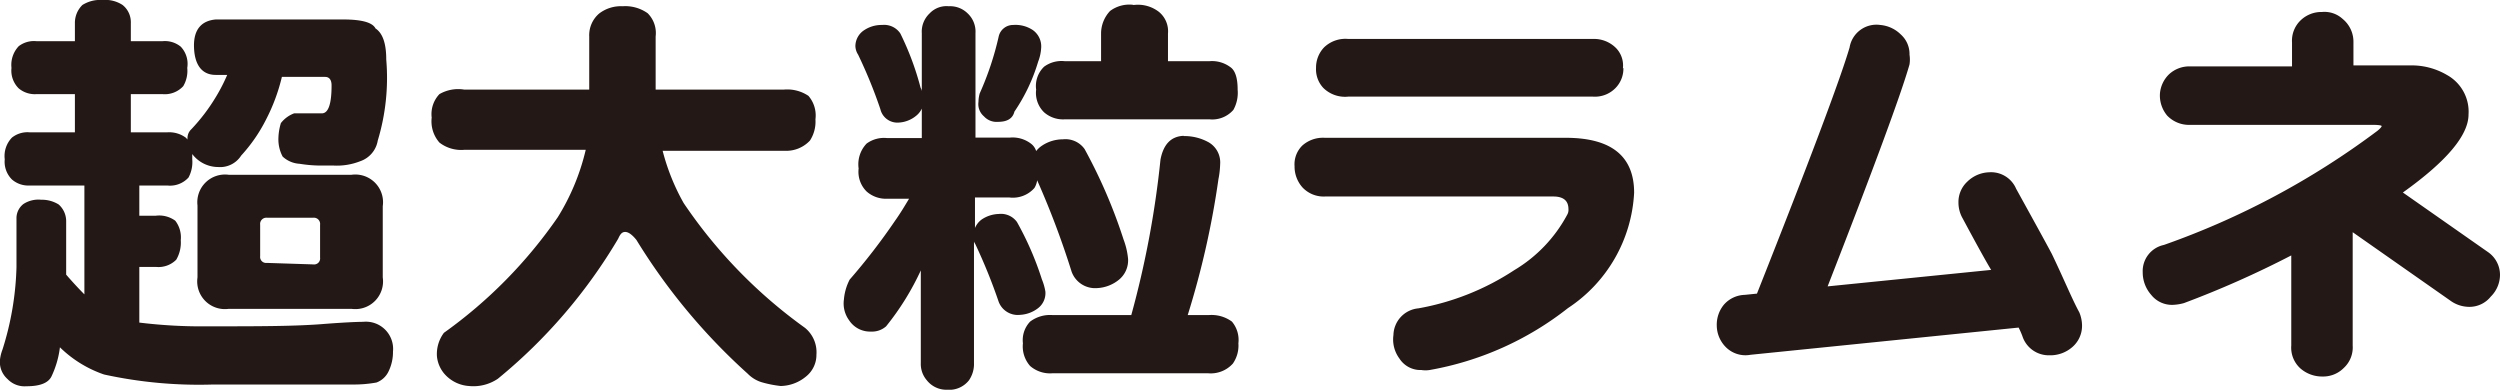 <svg xmlns="http://www.w3.org/2000/svg" width="100.13" height="15.61"><g data-name="レイヤー 2"><path d="M8.64.78h5.11q1.11 0 1.29.36c.29.19.43.61.43 1.24a8.69 8.69 0 01-.34 3.25 1.06 1.06 0 01-.71.83 2.54 2.54 0 01-1.07.17h-.58a5.39 5.39 0 01-.77-.07 1.08 1.08 0 01-.68-.29 1.47 1.47 0 01-.17-.69 2.27 2.27 0 01.1-.65 1.21 1.21 0 01.53-.39h1.11c.26 0 .39-.37.39-1.12 0-.22-.09-.34-.26-.34h-1.73a7.46 7.46 0 01-.63 1.7 6.38 6.38 0 01-1 1.45 1 1 0 01-.92.46 1.31 1.31 0 01-1.04-.52v.21a1.3 1.3 0 01-.15.73 1 1 0 01-.85.32H5.58v1.21h.66a1.09 1.09 0 01.78.2 1.09 1.09 0 01.22.78 1.36 1.36 0 01-.18.78 1 1 0 01-.82.29h-.66v2.23a20.59 20.59 0 002.77.15c2 0 3.52 0 4.69-.1.79-.06 1.29-.08 1.5-.08a1.09 1.09 0 011.2 1.19 1.77 1.77 0 01-.18.8.87.87 0 01-.48.44 5.08 5.08 0 01-1 .08H8.55a17.79 17.79 0 01-4.38-.4 4.7 4.7 0 01-1.77-1.09 3.77 3.77 0 01-.34 1.17c-.13.26-.46.39-1 .39a.94.94 0 01-.76-.29.91.91 0 01-.3-.78 1.65 1.65 0 01.1-.4 11.88 11.88 0 00.56-3.29v-2a.72.72 0 01.28-.54A1.1 1.1 0 011.65 8a1.28 1.28 0 01.7.19.89.89 0 01.3.68V11c.26.3.51.57.73.79V7.43H1.19a1 1 0 01-.71-.24 1 1 0 01-.29-.81 1.06 1.06 0 01.29-.87 1 1 0 01.71-.21H3V3.77H1.46a1 1 0 01-.71-.23 1 1 0 01-.29-.82 1.09 1.09 0 01.29-.87 1 1 0 01.71-.2H3V.92A1 1 0 013.3.2a1.34 1.34 0 01.81-.2 1.26 1.26 0 01.8.2.88.88 0 01.33.72v.73h1.27a1 1 0 01.73.22 1 1 0 01.26.85 1.21 1.21 0 01-.16.73 1 1 0 01-.83.32H5.24V5.3H6.7a1.12 1.12 0 01.75.22l.06.07a.25.25 0 010-.08.48.48 0 01.15-.33 7.46 7.46 0 001-1.32A6.92 6.92 0 009.1 3h-.46c-.56 0-.85-.41-.87-1.12s.31-1.05.87-1.1zM9.16 7h4.92a1.11 1.11 0 011.25 1.26v2.85a1.11 1.11 0 01-1.25 1.26H9.16a1.11 1.11 0 01-1.25-1.26V8.23A1.11 1.11 0 019.16 7zm3.39 3.59a.24.24 0 00.27-.27V9a.25.25 0 00-.27-.28h-1.86a.25.25 0 00-.27.28v1.26a.24.24 0 00.27.27zm6.05-7h5V1.46a1.14 1.14 0 01.4-.92 1.43 1.43 0 01.94-.29 1.55 1.55 0 011 .28 1.12 1.12 0 01.32.93v2.13h5.12a1.52 1.52 0 011 .25 1.2 1.2 0 01.28.94 1.39 1.39 0 01-.22.85 1.3 1.3 0 01-1 .41h-4.9a8.63 8.63 0 00.84 2.09 19.7 19.7 0 004.86 5 1.26 1.26 0 01.46 1.07 1.11 1.11 0 01-.43.89 1.63 1.63 0 01-1 .37 4.44 4.44 0 01-.76-.15 1.32 1.32 0 01-.56-.34 24.25 24.25 0 01-4.46-5.36c-.17-.21-.32-.32-.45-.32s-.2.09-.28.27a21.15 21.15 0 01-4.82 5.61 1.75 1.75 0 01-1.16.29 1.43 1.43 0 01-1-.51 1.27 1.27 0 01-.28-.68 1.42 1.42 0 01.28-.94 18.81 18.81 0 004.56-4.63A9 9 0 0023.46 6H18.6a1.42 1.42 0 01-1-.29 1.29 1.29 0 01-.31-1 1.16 1.16 0 01.31-.94 1.5 1.5 0 011-.18zm23.97 1.99a.94.94 0 01.87.39A20.78 20.78 0 0145 9.59a3 3 0 01.18.76 1 1 0 01-.36.85 1.5 1.5 0 01-.9.34 1 1 0 01-1-.66 34.23 34.23 0 00-1.38-3.66.8.8 0 01-.11.31 1.15 1.15 0 01-1 .38h-1.38v1.22a.82.82 0 01.27-.34 1.29 1.29 0 01.68-.22.79.79 0 01.73.32 12.32 12.32 0 011 2.3 2.22 2.22 0 01.14.49.76.76 0 01-.29.66 1.28 1.28 0 01-.72.27.82.82 0 01-.86-.52 22 22 0 00-.94-2.32.31.31 0 01-.05-.1v4.87a1.15 1.15 0 01-.2.69 1 1 0 01-.87.38 1 1 0 01-.82-.38 1 1 0 01-.24-.69v-3.71a10.65 10.65 0 01-1.39 2.24.85.85 0 01-.61.21 1 1 0 01-.87-.45 1.14 1.14 0 01-.21-.83 2.11 2.11 0 01.23-.8 25 25 0 001.82-2.36c.2-.28.38-.58.56-.88h-.88a1.17 1.17 0 01-.82-.29 1.11 1.11 0 01-.32-.92 1.2 1.2 0 01.32-1 1.18 1.18 0 01.82-.22h1.39V4.35a.8.8 0 01-.23.29 1.2 1.2 0 01-.7.27.7.7 0 01-.73-.54 19.37 19.37 0 00-.89-2.18.67.67 0 01-.11-.34.77.77 0 01.35-.64 1.25 1.25 0 01.72-.21.78.78 0 01.73.34 11.4 11.4 0 01.81 2.17.39.39 0 01.05.14V1.33a1 1 0 01.31-.79.93.93 0 01.77-.29 1 1 0 01.76.29 1 1 0 01.31.79v4.18h1.39a1.21 1.21 0 01.84.25.58.58 0 01.2.29 1 1 0 01.24-.22 1.51 1.51 0 01.83-.25zM40.58 1a1.25 1.25 0 01.78.2.8.8 0 01.34.73 1.78 1.78 0 01-.12.54 7.21 7.21 0 01-.95 2c-.07.28-.29.41-.66.41a.68.68 0 01-.56-.22.64.64 0 01-.22-.58 1.31 1.31 0 01.05-.34A12 12 0 0040 1.46a.59.59 0 01.58-.46zm6.83 4.45a2 2 0 011 .25.93.93 0 01.46.87 3.57 3.57 0 01-.07.61 34.26 34.26 0 01-1.23 5.44h.84a1.38 1.38 0 01.93.26 1.14 1.14 0 01.26.87 1.26 1.26 0 01-.22.81 1.19 1.19 0 01-1 .39h-6.22a1.22 1.22 0 01-.9-.29 1.18 1.18 0 01-.29-.91 1.07 1.07 0 01.29-.87 1.32 1.32 0 01.9-.26h3.15a38 38 0 001.17-6.23c.12-.62.43-.93.93-.95zm-2-5.25a1.37 1.37 0 011 .27 1 1 0 01.37.87v1.11h1.67a1.23 1.23 0 01.83.24c.19.13.29.43.29.9a1.41 1.41 0 01-.17.81 1.12 1.12 0 01-.95.38h-5.81a1.15 1.15 0 01-.82-.28 1.08 1.08 0 01-.32-.91 1.07 1.07 0 01.32-.92 1.18 1.18 0 01.82-.22h1.46V1.33a1.32 1.32 0 01.36-.89 1.29 1.29 0 01.9-.25zm20.04 7.52a5.89 5.89 0 01-2.65 4.62 12.44 12.44 0 01-5.54 2.48 1.06 1.06 0 01-.33 0 1 1 0 01-.88-.46 1.28 1.28 0 01-.24-.94 1.1 1.1 0 011-1.07 10.26 10.26 0 003.84-1.53 5.73 5.73 0 002.12-2.22.38.38 0 00.05-.22c0-.34-.2-.51-.61-.51h-9.14a1.16 1.16 0 01-.9-.36 1.25 1.25 0 01-.32-.85 1.05 1.05 0 01.31-.83 1.24 1.24 0 01.91-.31h9.74q2.64.04 2.64 2.2zm-.43-5a1.11 1.11 0 01-.32.81 1.15 1.15 0 01-.9.34H54a1.24 1.24 0 01-1-.35 1.09 1.09 0 01-.29-.8 1.17 1.17 0 01.32-.82 1.23 1.23 0 01.97-.34h9.8a1.24 1.24 0 01.94.38 1 1 0 01.26.8zm18.26 9.79a1.4 1.4 0 01.11.53 1.12 1.12 0 01-.4.87 1.34 1.34 0 01-.91.32 1.11 1.11 0 01-1.08-.77 3.23 3.23 0 00-.15-.34l-10.74 1.09a1.11 1.11 0 01-1-.32 1.24 1.24 0 01-.35-.85 1.26 1.26 0 01.28-.83 1.15 1.15 0 01.84-.4l.49-.05q3.15-7.95 3.71-9.86a1.09 1.09 0 011.23-.9 1.33 1.33 0 01.82.38 1.05 1.05 0 01.35.81 1.31 1.31 0 010 .39q-.5 1.76-3.28 8.89l6.55-.66c-.16-.26-.54-.94-1.14-2.06a1.28 1.28 0 01-.17-.64 1.11 1.11 0 01.35-.83 1.31 1.31 0 01.89-.38 1.09 1.09 0 011.07.66c.69 1.25 1.17 2.12 1.43 2.61.48 1 .82 1.83 1.1 2.34zM100.13 11a1.23 1.23 0 01-.37.88 1.09 1.09 0 01-.85.41 1.29 1.29 0 01-.77-.25L94.23 9.3v4.54a1.12 1.12 0 01-.36.9 1.16 1.16 0 01-.85.34 1.32 1.32 0 01-.88-.32 1.12 1.12 0 01-.37-.92v-3.61a39.14 39.14 0 01-4.3 1.91 1.9 1.9 0 01-.45.07 1.06 1.06 0 01-.86-.4 1.36 1.36 0 01-.34-.91 1.07 1.07 0 01.85-1.09 31.89 31.89 0 008.55-4.57c.11-.09.17-.16.17-.19S95.25 5 95 5h-7.26a1.21 1.21 0 01-.94-.37 1.25 1.25 0 01-.29-.88 1.21 1.21 0 01.36-.77 1.19 1.19 0 01.87-.32h4.06V1.7a1.13 1.13 0 01.36-.9A1.2 1.2 0 0193 .48a1.08 1.08 0 01.83.28 1.18 1.18 0 01.43.94v.92h2.27A2.78 2.78 0 0198 3a1.68 1.68 0 01.87 1.58c0 .84-.88 1.88-2.63 3.13l3.4 2.38a1.11 1.11 0 01.49.91z" fill="#231815" data-name="ラインナップ"/></g></svg>